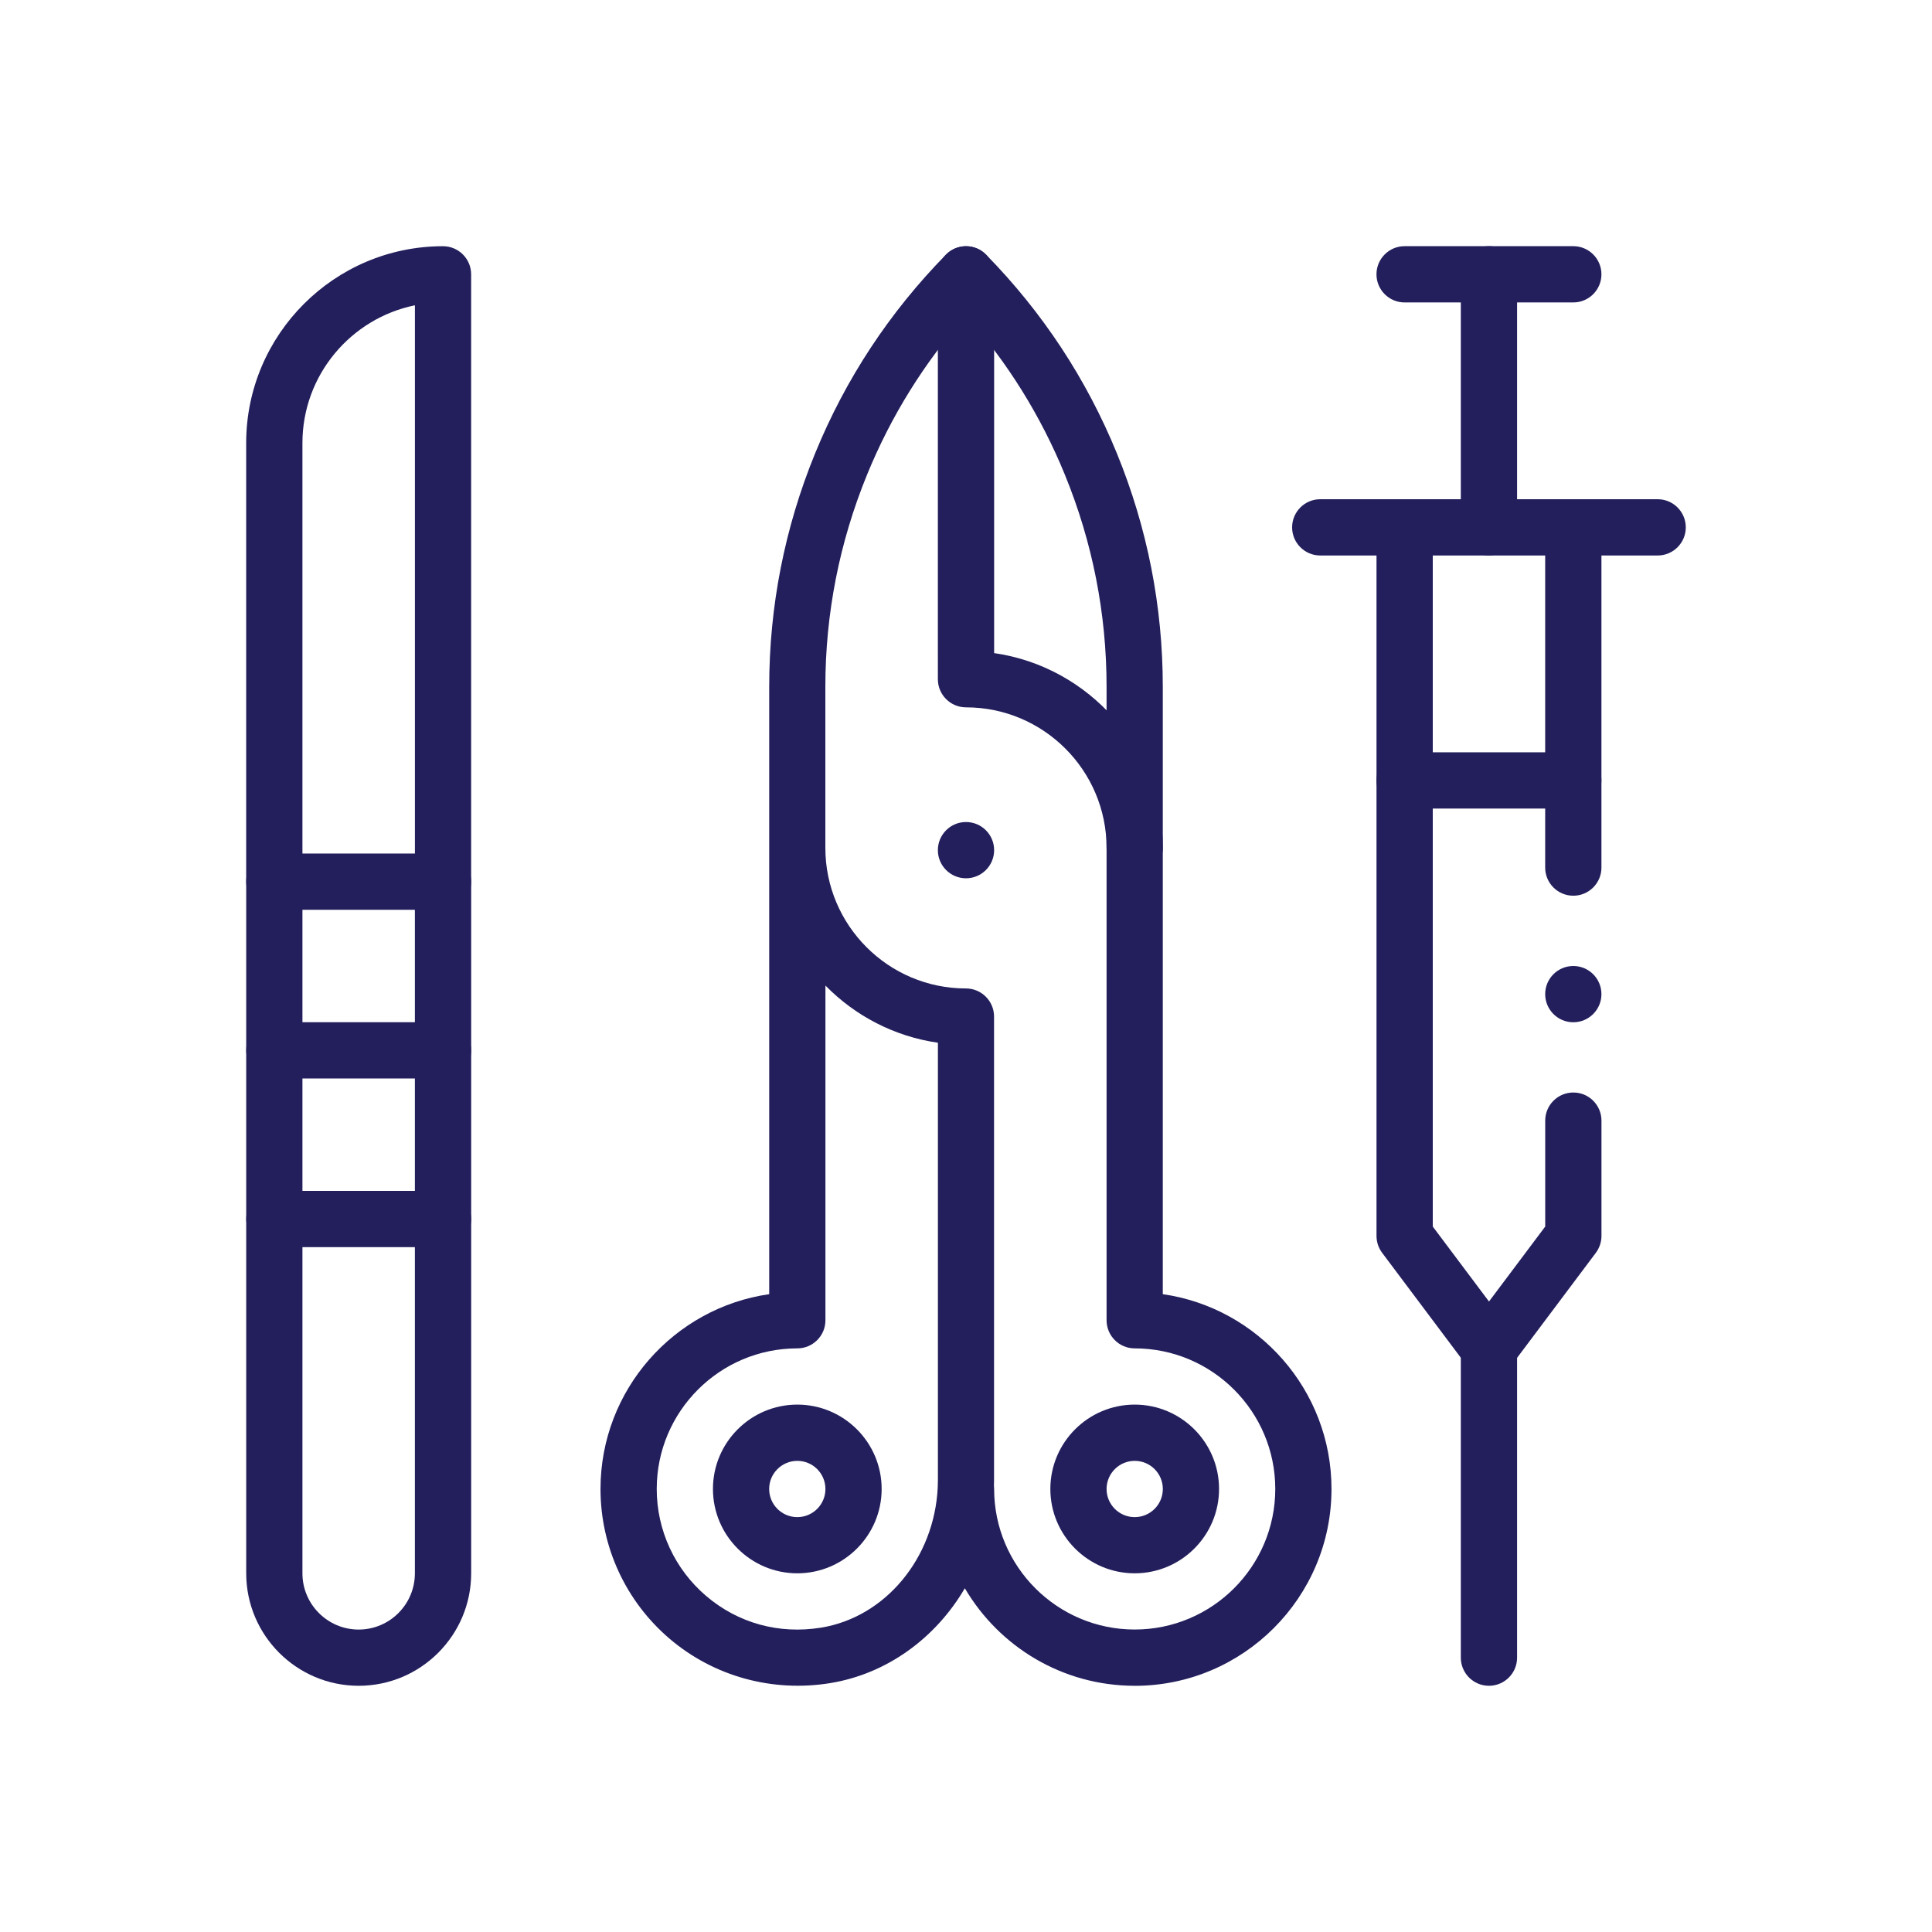 <?xml version="1.0" encoding="UTF-8"?><svg id="a" xmlns="http://www.w3.org/2000/svg" viewBox="0 0 50 50"><g id="b"><g id="c"><g id="d"><g id="e"><g id="f"><path d="M25,21.274c.402,0,.728.326.728.728s-.326.728-.728.728-.728-.326-.728-.728.326-.728.728-.728" style="fill:#231f5c; stroke-width:0px;"/></g></g><g id="g"><g id="h"><path d="M29.366,43.628c-1.872,0-3.511-1.015-4.396-2.524-.754,1.286-2.009,2.214-3.485,2.455-1.497.243-3.009-.174-4.149-1.143-1.141-.97-1.795-2.385-1.795-3.881,0-2.562,1.901-4.688,4.366-5.042v-15.718c0-2.082.4-4.115,1.188-6.042.788-1.927,1.928-3.657,3.386-5.143.137-.139.324-.218.519-.218s.382.078.519.218c1.459,1.486,2.598,3.216,3.386,5.143.788,1.927,1.188,3.96,1.188,6.042v15.718c2.465.354,4.366,2.48,4.366,5.042,0,2.809-2.285,5.094-5.094,5.094ZM21.362,25.505v8.663c0,.402-.326.728-.728.728-2.006,0-3.638,1.632-3.638,3.638,0,1.069.467,2.079,1.283,2.773.827.703,1.882.993,2.972.816,1.658-.27,2.927-1.794,3.017-3.624.003-.071.005-.136.005-.198v-11.315c-1.133-.163-2.146-.699-2.911-1.48ZM25.725,38.47c.002.021.003.042.003.064,0,2.006,1.632,3.638,3.638,3.638s3.638-1.632,3.638-3.638-1.632-3.638-3.638-3.638c-.402,0-.728-.326-.728-.728v-16.394c0-1.892-.363-3.739-1.08-5.491-.62-1.516-1.479-2.898-2.559-4.117-1.08,1.22-1.939,2.601-2.559,4.117-.716,1.751-1.08,3.599-1.08,5.491v4.169c0,2.006,1.632,3.638,3.638,3.638.402,0,.728.326.728.728v11.991c0,.055,0,.111-.003.17Z" style="fill:#231f5c; stroke-width:0px;"/></g></g><g id="i"><g id="j"><path d="M29.366,22.672c-.402,0-.728-.326-.728-.728,0-2.006-1.632-3.638-3.638-3.638-.402,0-.728-.326-.728-.728V7.1c0-.402.326-.728.728-.728s.728.326.728.728v9.802c2.465.354,4.366,2.48,4.366,5.042,0,.402-.326.728-.728.728Z" style="fill:#231f5c; stroke-width:0px;"/></g></g><g id="k"><g id="l"><path d="M11.466,23.545c-.402,0-.728-.326-.728-.728V7.901c-1.659.338-2.911,1.808-2.911,3.565v11.351c0,.402-.326.728-.728.728s-.728-.326-.728-.728v-11.351c0-2.809,2.285-5.094,5.094-5.094.402,0,.728.326.728.728v15.717c0,.402-.326.728-.728.728Z" style="fill:#231f5c; stroke-width:0px;"/></g></g><g id="m"><g id="n"><path d="M9.283,43.628c-1.605,0-2.911-1.306-2.911-2.911v-17.9c0-.402.326-.728.728-.728h4.366c.402,0,.728.326.728.728v17.9c0,1.605-1.306,2.911-2.911,2.911ZM7.827,23.545v17.173c0,.802.653,1.455,1.455,1.455s1.455-.653,1.455-1.455v-17.173h-2.911Z" style="fill:#231f5c; stroke-width:0px;"/></g></g><g id="o"><g id="p"><path d="M11.466,32.276h-4.366c-.402,0-.728-.326-.728-.728s.326-.728.728-.728h4.366c.402,0,.728.326.728.728s-.326.728-.728.728Z" style="fill:#231f5c; stroke-width:0px;"/></g></g><g id="q"><g id="r"><path d="M11.466,27.911h-4.366c-.402,0-.728-.326-.728-.728s.326-.728.728-.728h4.366c.402,0,.728.326.728.728s-.326.728-.728.728Z" style="fill:#231f5c; stroke-width:0px;"/></g></g><g id="s"><g id="t"><path d="M40.717,7.827h-4.366c-.402,0-.728-.326-.728-.728s.326-.728.728-.728h4.366c.402,0,.728.326.728.728s-.326.728-.728.728Z" style="fill:#231f5c; stroke-width:0px;"/></g></g><g id="u"><g id="v"><path d="M42.9,14.376h-8.732c-.402,0-.728-.326-.728-.728s.326-.728.728-.728h8.732c.402,0,.728.326.728.728s-.326.728-.728.728Z" style="fill:#231f5c; stroke-width:0px;"/></g></g><g id="w"><g id="x"><path d="M38.534,43.628c-.402,0-.728-.326-.728-.728v-8.004c0-.402.326-.728.728-.728s.728.326.728.728v8.004c0,.402-.326.728-.728.728Z" style="fill:#231f5c; stroke-width:0px;"/></g></g><g id="y"><g id="z"><path d="M38.534,14.376c-.402,0-.728-.326-.728-.728v-6.549c0-.402.326-.728.728-.728s.728.326.728.728v6.549c0,.402-.326.728-.728.728Z" style="fill:#231f5c; stroke-width:0px;"/></g></g><g id="aa"><g id="ab"><path d="M40.717,20.925h-4.366c-.402,0-.728-.326-.728-.728s.326-.728.728-.728h4.366c.402,0,.728.326.728.728s-.326.728-.728.728Z" style="fill:#231f5c; stroke-width:0px;"/></g></g><g id="ac"><g id="ad"><path d="M20.634,40.717c-1.204,0-2.183-.979-2.183-2.183s.979-2.183,2.183-2.183,2.183.979,2.183,2.183-.979,2.183-2.183,2.183ZM20.634,37.807c-.401,0-.728.326-.728.728s.326.728.728.728.728-.326.728-.728-.326-.728-.728-.728Z" style="fill:#231f5c; stroke-width:0px;"/></g></g><g id="ae"><g id="af"><path d="M29.366,40.717c-1.204,0-2.183-.979-2.183-2.183s.979-2.183,2.183-2.183,2.183.979,2.183,2.183-.979,2.183-2.183,2.183ZM29.366,37.807c-.401,0-.728.326-.728.728s.326.728.728.728.728-.326.728-.728-.326-.728-.728-.728Z" style="fill:#231f5c; stroke-width:0px;"/></g></g><g id="ag"><g id="ah"><path d="M41.445,25.728c0,.402-.326.728-.728.728s-.728-.326-.728-.728.326-.728.728-.728.728.326.728.728" style="fill:#231f5c; stroke-width:0px;"/></g></g><g id="ai"><g id="aj"><path d="M40.717,23.181c-.402,0-.728-.326-.728-.728v-8.805c0-.402.326-.728.728-.728s.728.326.728.728v8.805c0,.402-.326.728-.728.728Z" style="fill:#231f5c; stroke-width:0px;"/></g></g><g id="ak"><g id="al"><path d="M38.534,35.624c-.229,0-.445-.108-.582-.291l-2.183-2.911c-.094-.126-.145-.279-.145-.437V13.649c0-.402.326-.728.728-.728s.728.326.728.728v18.094l1.455,1.94,1.455-1.94v-2.741c0-.402.326-.728.728-.728s.728.326.728.728v2.983c0,.157-.051.311-.145.437l-2.183,2.911c-.137.183-.353.291-.582.291Z" style="fill:#231f5c; stroke-width:0px;"/></g></g></g></g></g></svg>